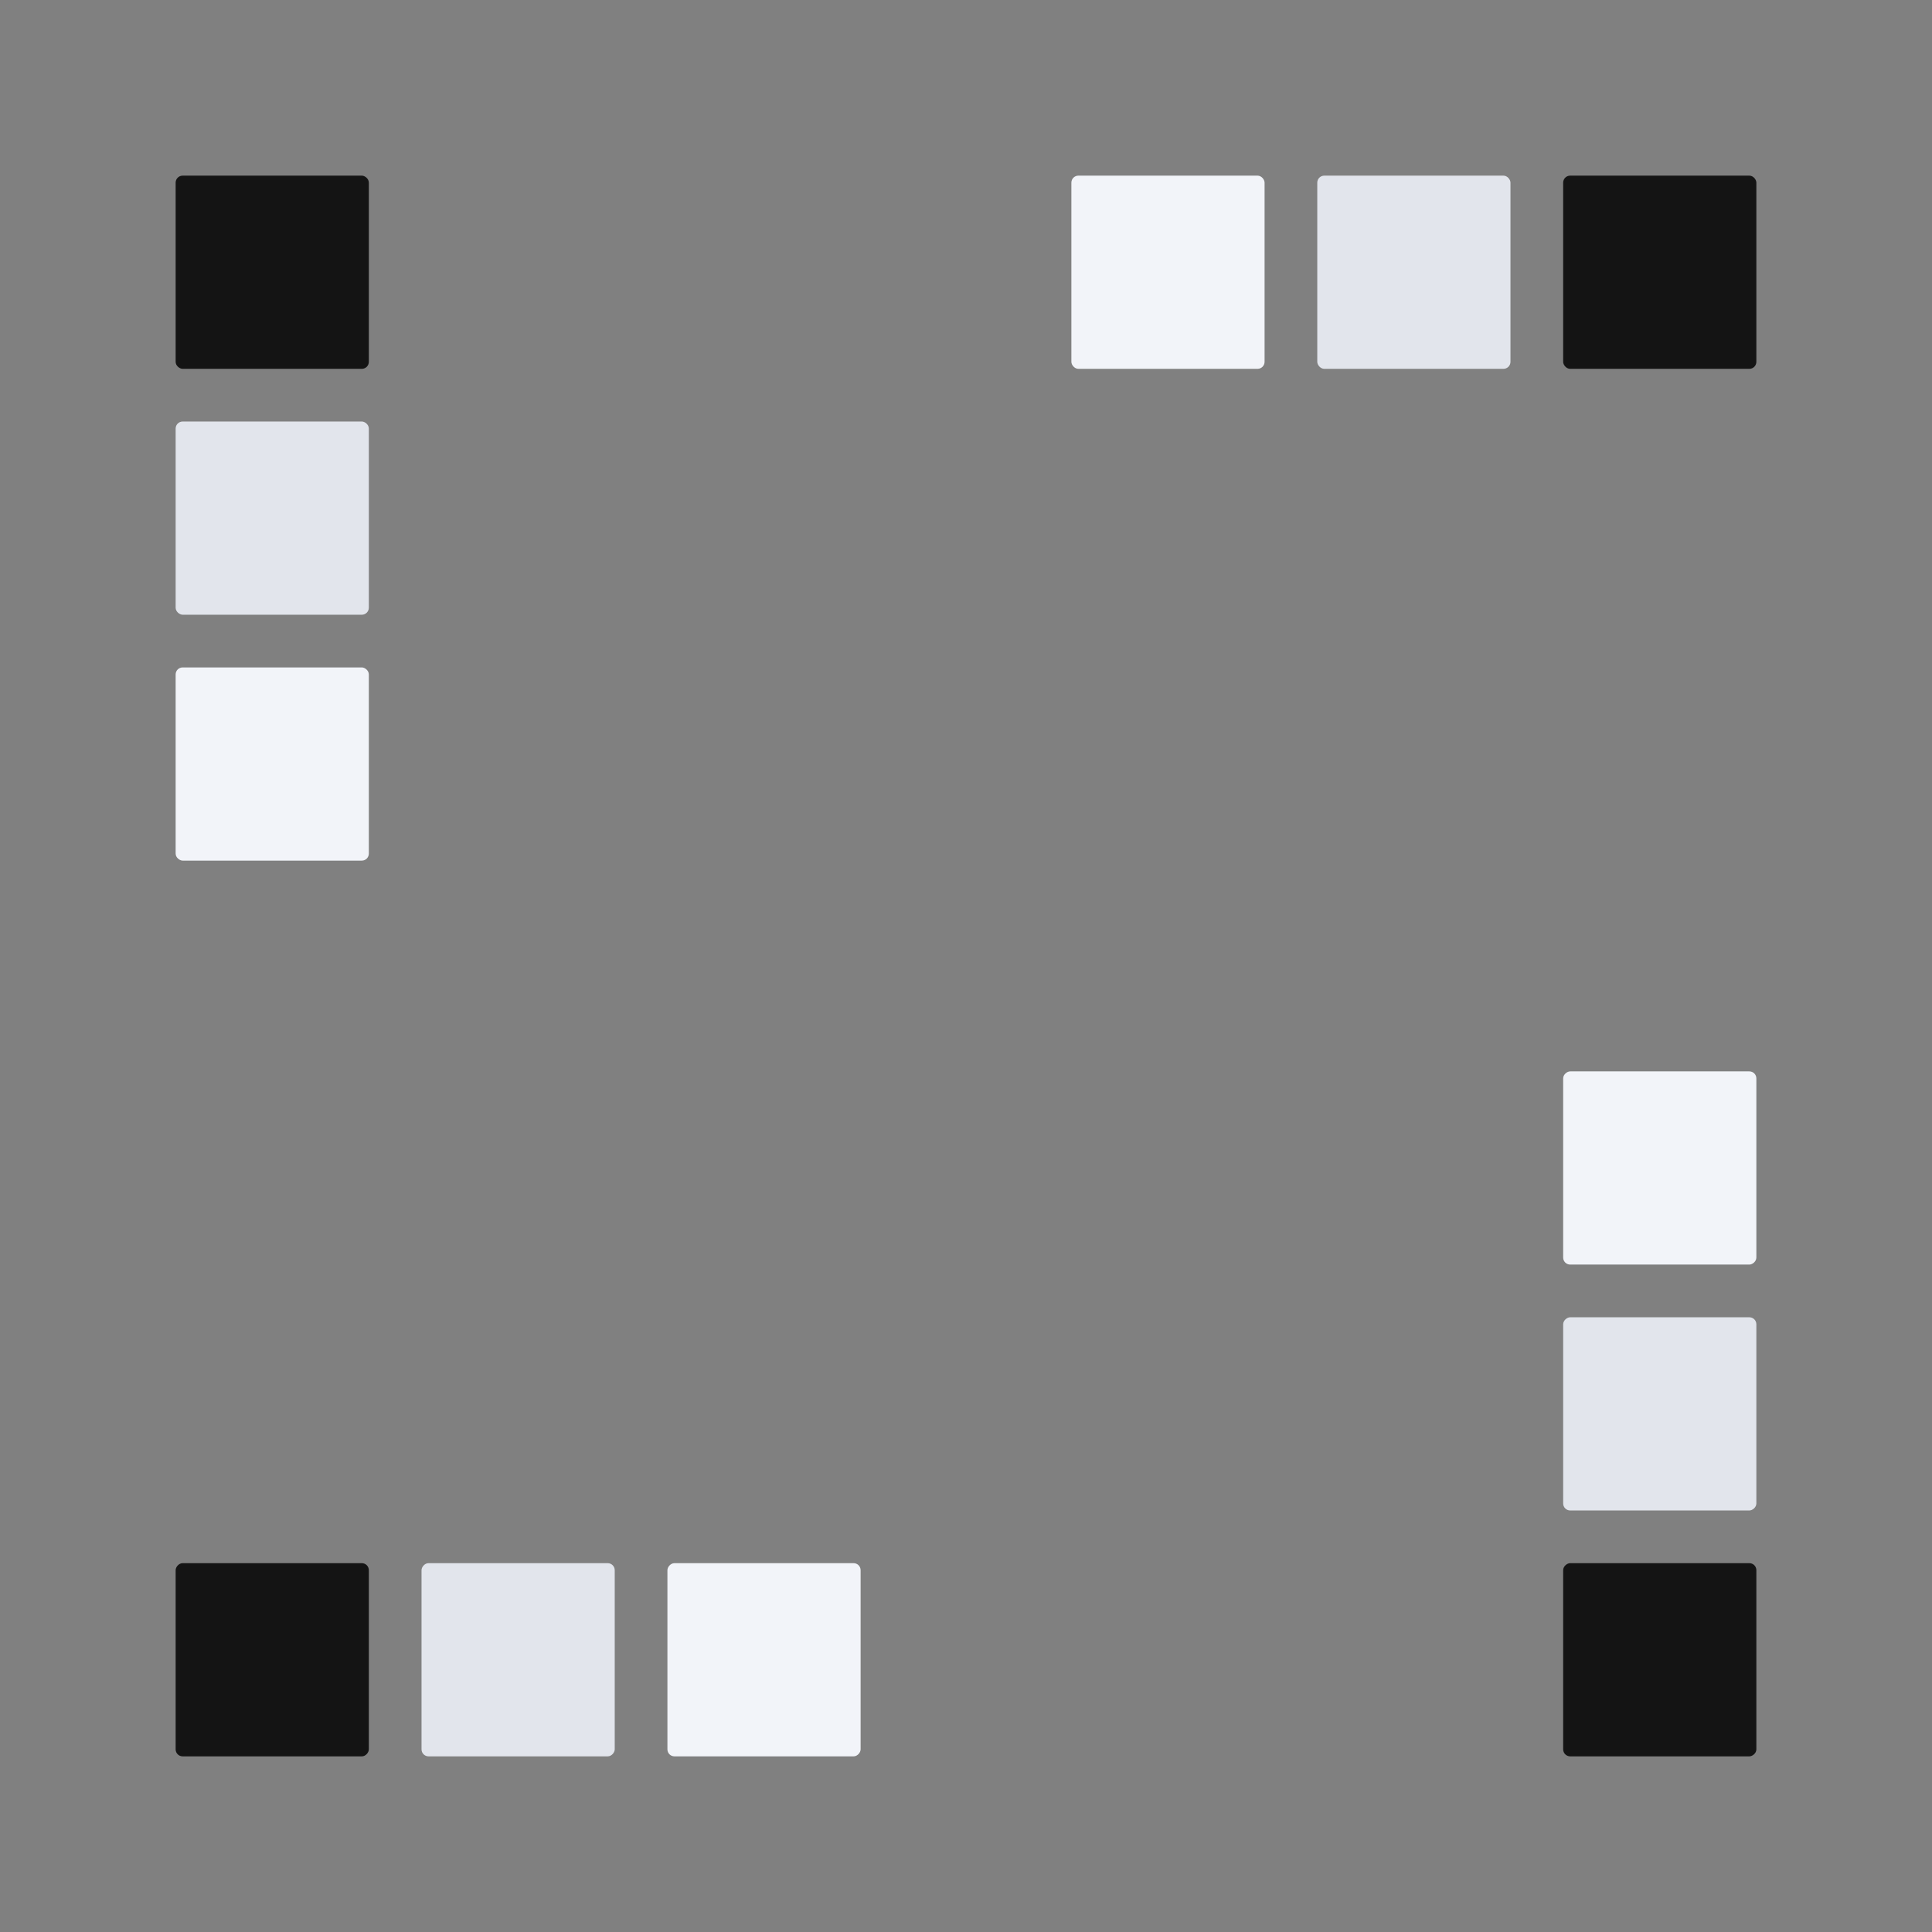 <svg width="550" height="550" viewBox="0 0 550 550" fill="none" xmlns="http://www.w3.org/2000/svg">
<rect x="0" y="0" width="550" height="550" fill="#808080" stroke="none"/>
<rect x="305" y="50" width="55" height="55" rx="2" fill="#F2F4F9"/>
<rect x="375" y="50" width="55" height="55" rx="2" fill="#E2E5EC"/>
<rect x="445" y="50" width="55" height="55" rx="2" fill="#141414"/>
<rect width="55" height="55" rx="2" transform="matrix(-1 0 0 1 245 445)" fill="#F2F4F9"/>
<rect width="55" height="55" rx="2" transform="matrix(-1 0 0 1 175 445)" fill="#E2E5EC"/>
<rect width="55" height="55" rx="2" transform="matrix(-1 0 0 1 105 445)" fill="#141414"/>
<rect width="55" height="55" rx="2" transform="matrix(0 -1 -1 0 105 245)" fill="#F2F4F9"/>
<rect width="55" height="55" rx="2" transform="matrix(0 -1 -1 0 105 175)" fill="#E2E5EC"/>
<rect width="55" height="55" rx="2" transform="matrix(0 -1 -1 0 105 105)" fill="#141414"/>
<rect x="500" y="305" width="55" height="55" rx="2" transform="rotate(90 500 305)" fill="#F2F4F9"/>
<rect x="500" y="375" width="55" height="55" rx="2" transform="rotate(90 500 375)" fill="#E2E5EC"/>
<rect x="500" y="445" width="55" height="55" rx="2" transform="rotate(90 500 445)" fill="#141414"/>
</svg>
